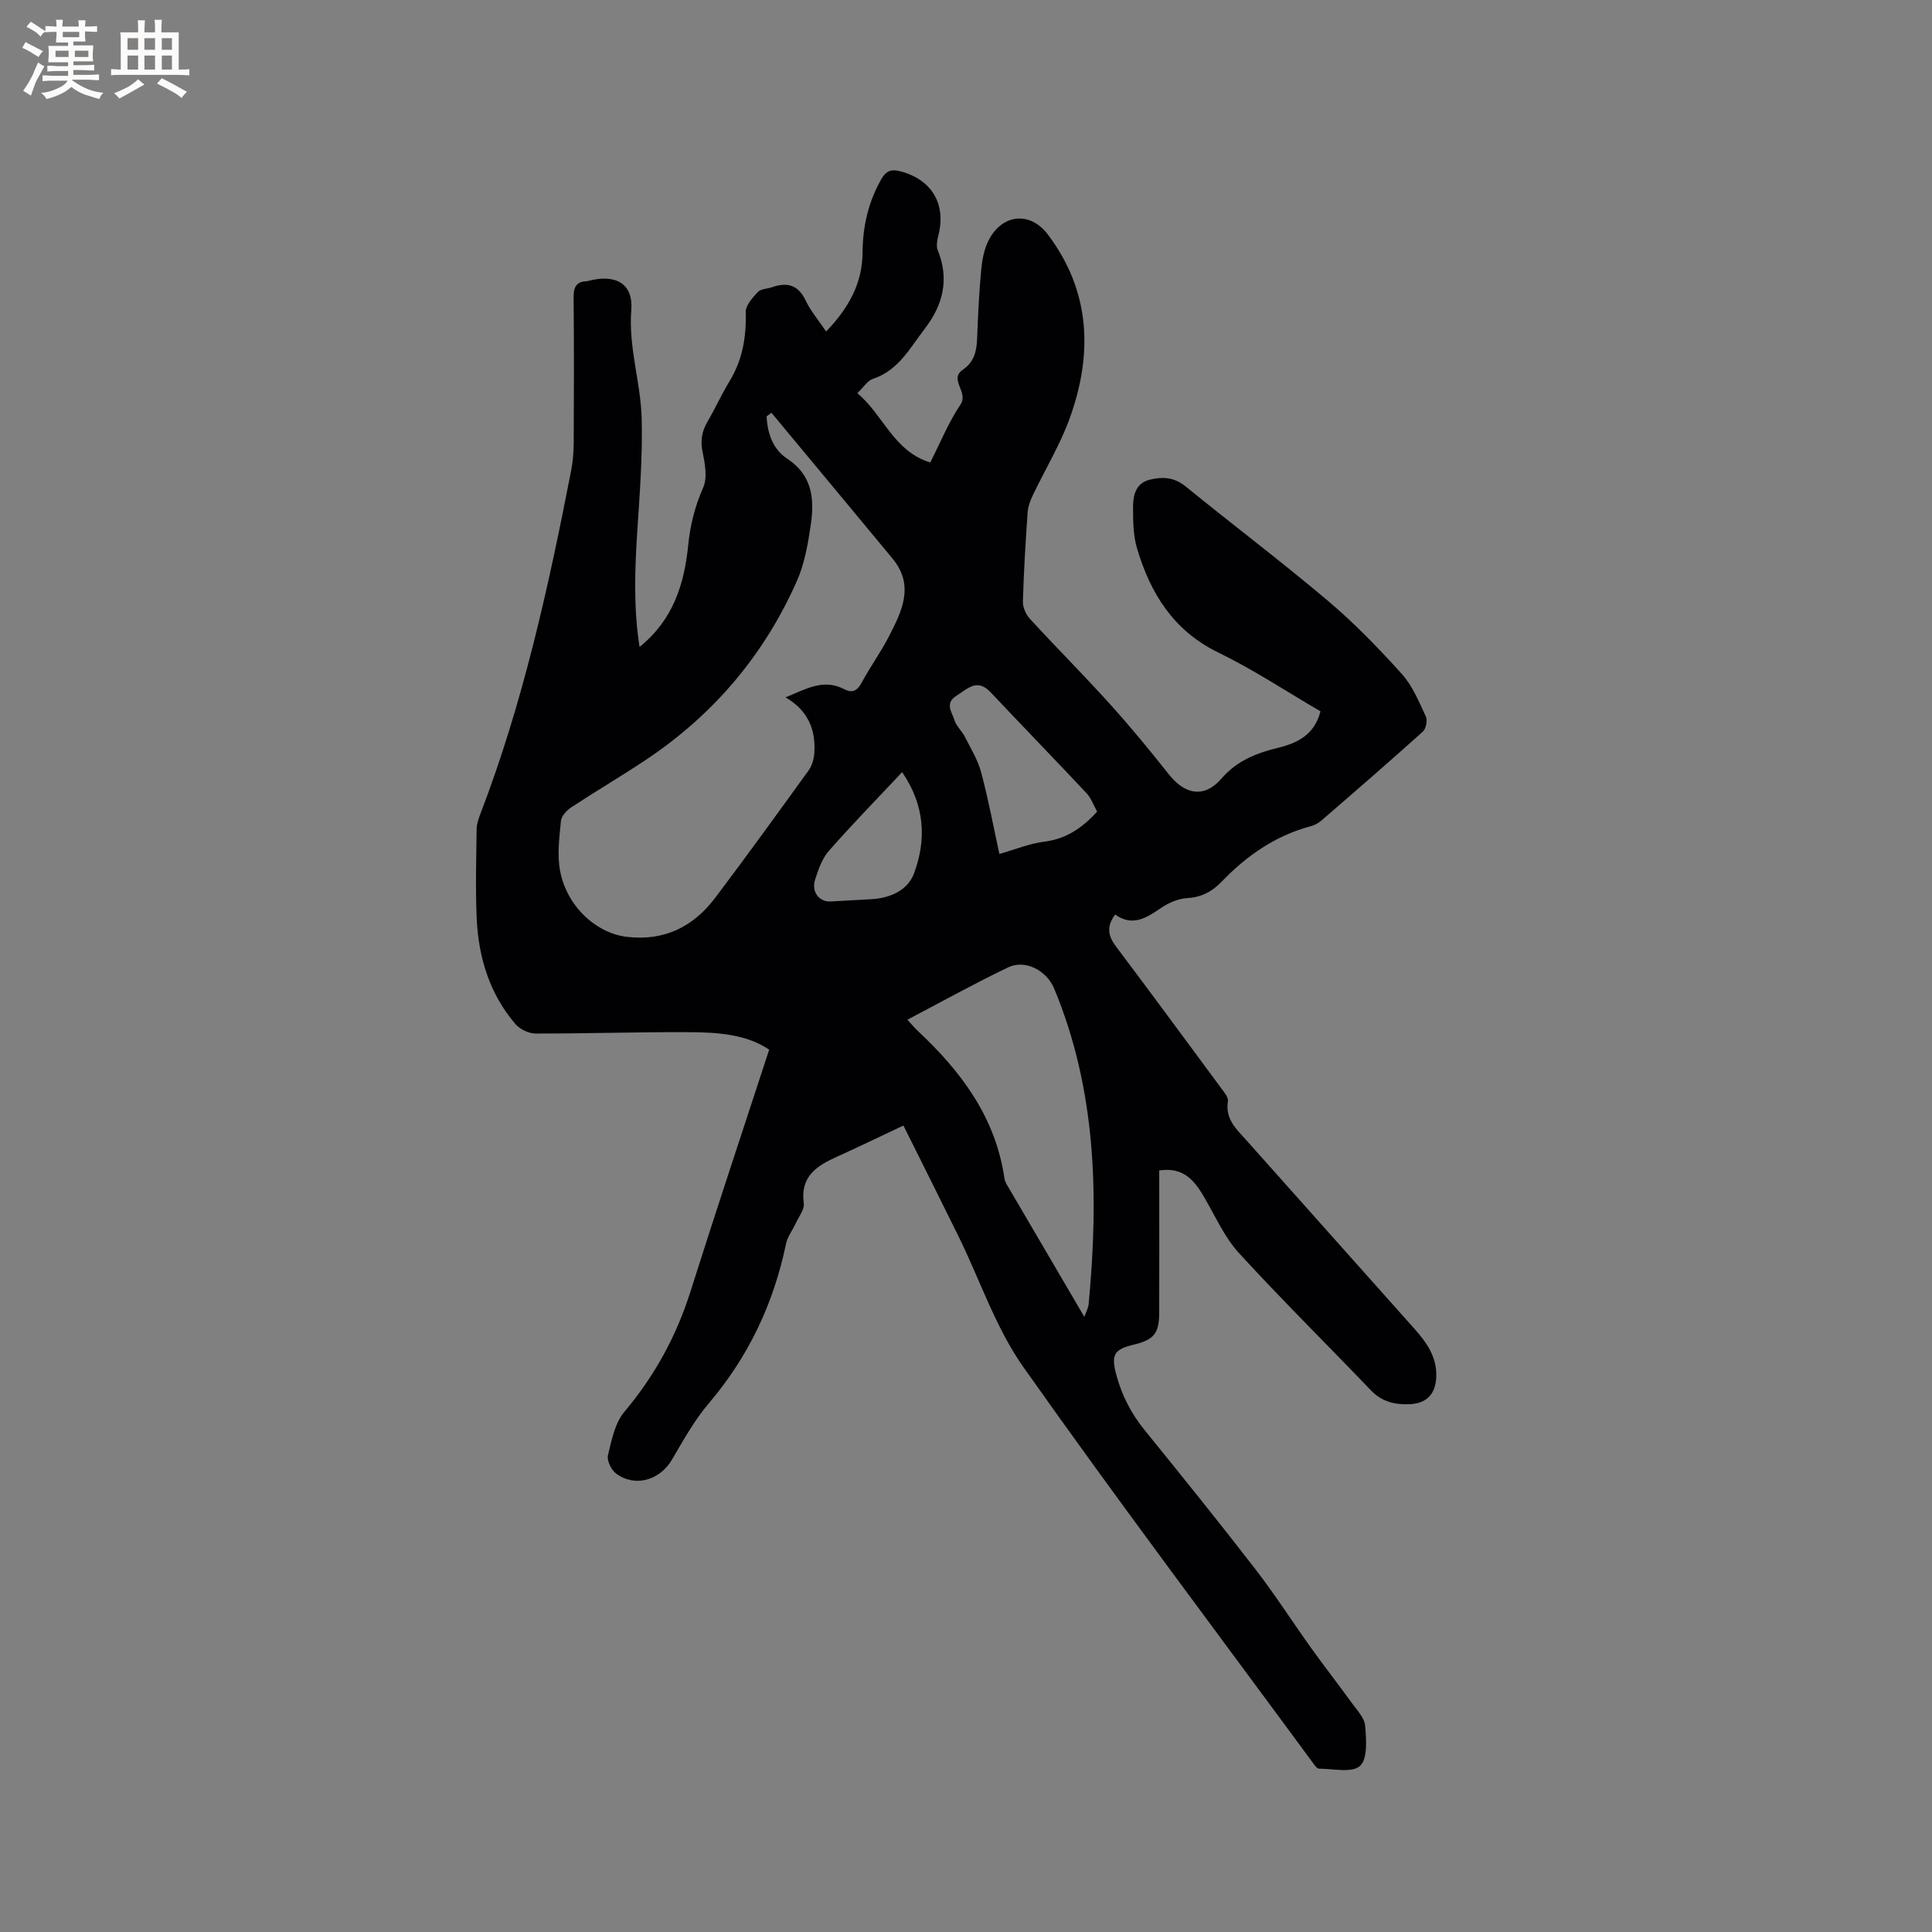 <svg enable-background="new 0 0 400 400" viewBox="0 0 400 400" xmlns="http://www.w3.org/2000/svg"><rect x="0" y="0" width="400" height="400" fill="#808080" stroke="none"/><path d="m187.04 233.03c-5.21 2.45-9.46 4.52-13.77 6.46-4.18 1.89-7.62 4.08-6.86 9.63.18 1.3-1.05 2.82-1.69 4.21-.64 1.4-1.68 2.71-1.98 4.18-2.57 12.35-7.75 23.34-15.96 33-2.99 3.51-5.29 7.64-7.63 11.65-2.49 4.29-7.63 5.85-11.59 2.93-1-.74-1.95-2.69-1.69-3.79.75-3.12 1.44-6.67 3.4-9 6.25-7.43 10.75-15.62 13.67-24.86 5.26-16.64 10.79-33.2 16.31-50.12-4.82-3.26-10.88-3.6-16.89-3.62-10.49-.05-20.99.31-31.48.28-1.42 0-3.25-.89-4.18-1.97-5.37-6.29-7.66-13.86-8.01-21.97-.27-6.11-.08-12.25-.01-18.37.01-1.02.37-2.08.74-3.06 8.85-23.03 14.13-47.01 18.82-71.14.36-1.86.53-3.78.54-5.67.05-10.08.08-20.15-.02-30.23-.02-2.06.52-3.26 2.7-3.35.21-.01.42-.08.62-.13 5.42-1.34 9.05.63 8.62 6.12-.6 7.71 1.94 14.91 2.15 22.36.21 7.7-.39 15.44-.89 23.14-.52 8.01-.83 15.99.45 24.23 6.95-5.59 9.27-12.99 10.08-21.1.41-4.13 1.38-8.01 3.09-11.87.91-2.04.39-4.95-.11-7.33-.49-2.37-.18-4.3 1-6.32 1.6-2.74 2.91-5.66 4.56-8.37 2.7-4.43 3.51-9.16 3.36-14.29-.04-1.4 1.4-3.01 2.51-4.2.62-.67 1.96-.65 2.96-1 3.11-1.09 5.39-.5 6.94 2.75 1.03 2.17 2.65 4.07 4.24 6.42 4.51-4.67 7.5-9.83 7.54-16.27.03-5.43 1.17-10.45 3.85-15.21.97-1.71 1.99-2.18 3.79-1.73 6.65 1.65 9.75 6.8 8.05 13.36-.25.97-.46 2.18-.11 3.05 2.43 6.01 1.08 11.32-2.71 16.25-3.07 3.99-5.45 8.64-10.77 10.38-1.07.35-1.83 1.65-3.18 2.94 5.41 4.52 7.49 12.01 15.1 14.35 2.12-4.18 3.81-8.35 6.26-12 1.74-2.6-2.49-5.18.5-7.22 2.42-1.65 2.86-3.95 2.95-6.6.17-4.66.4-9.33.83-13.97.19-2.07.58-4.27 1.49-6.1 2.79-5.59 8.63-6.21 12.34-1.28 8.84 11.75 9.31 24.7 4.51 38-1.99 5.52-5.11 10.63-7.65 15.96-.53 1.11-.99 2.36-1.07 3.57-.43 6.13-.8 12.28-.98 18.42-.03 1.19.61 2.68 1.43 3.57 5.45 5.93 11.15 11.64 16.55 17.62 4.25 4.71 8.29 9.61 12.23 14.59 3.38 4.28 7.39 4.95 10.91.88 3.2-3.7 7.21-5.27 11.69-6.36 4.04-.98 7.58-2.73 8.8-7.56-7.01-4.08-13.83-8.61-21.13-12.16-9.3-4.52-14.06-12.22-16.84-21.53-.82-2.76-.84-5.83-.83-8.76.01-2.36.63-4.8 3.41-5.49 2.62-.66 5.08-.57 7.43 1.35 9.79 7.96 19.86 15.57 29.49 23.7 5.47 4.62 10.5 9.82 15.31 15.15 2.21 2.45 3.54 5.75 4.97 8.8.38.81.04 2.55-.61 3.14-6.94 6.24-13.99 12.35-21.05 18.45-.62.54-1.44.95-2.23 1.16-7.27 1.95-13.19 6.07-18.34 11.42-1.97 2.05-4.16 3.27-7.16 3.44-1.87.1-3.89.99-5.47 2.07-3.03 2.07-5.9 3.89-9.46 1.33-1.84 2.49-1.47 4.44.14 6.57 7.33 9.75 14.56 19.56 21.8 29.37.61.83 1.54 1.9 1.41 2.72-.61 3.74 1.82 5.84 3.92 8.19 11.58 12.98 23.14 25.97 34.72 38.95 2.44 2.74 4.51 5.63 4.5 9.53-.01 3.7-1.77 5.86-5.42 6.05-3 .16-5.81-.45-8.09-2.84-9.1-9.5-18.46-18.75-27.34-28.44-2.94-3.21-4.8-7.42-7.02-11.26-2.05-3.56-4.29-6.64-9.49-5.85v3.41c0 8.7.02 17.39-.01 26.09-.01 4.26-1.12 5.57-5.32 6.58-4.1.98-4.65 2.14-3.56 6.23 1.14 4.27 3.08 8.02 5.87 11.46 7.74 9.54 15.45 19.11 22.96 28.83 4.07 5.27 7.67 10.91 11.55 16.33 2.71 3.79 5.59 7.45 8.31 11.23 1.1 1.53 2.69 3.15 2.83 4.83.25 2.83.53 6.87-1.07 8.3-1.68 1.5-5.57.57-8.49.56-.44 0-.94-.77-1.31-1.27-20.04-27.24-40.4-54.25-59.89-81.87-5.71-8.09-8.95-17.93-13.37-26.95-3.86-7.85-7.79-15.68-11.47-23.06zm-27.32-147.57c-.33.25-.67.49-1 .74.17 3.53 1.29 6.82 4.28 8.78 5.1 3.34 5.64 8.21 4.9 13.4-.58 4.05-1.29 8.25-2.93 11.95-6.81 15.37-17.35 27.75-31.37 37.07-5.02 3.34-10.23 6.4-15.28 9.72-.96.63-2.08 1.8-2.18 2.82-.33 3.43-.81 7.02-.18 10.35 1.38 7.36 7.46 12.93 13.86 13.68 7.7.9 13.71-2.08 18.24-8.07 6.57-8.7 12.96-17.55 19.35-26.39.7-.97 1.09-2.32 1.18-3.53.36-4.92-1.32-8.92-5.96-11.6 4.09-1.62 7.78-4 12.21-1.67 1.55.82 2.64.34 3.54-1.34 1.75-3.26 3.95-6.29 5.64-9.57 2.69-5.21 5.38-10.56.78-16.14-8.34-10.08-16.72-20.13-25.08-30.2zm64.78 187.18c.27-.78.81-1.73.9-2.72 2.08-22.24 1.62-44.21-7.16-65.28-1.52-3.65-5.92-6.08-9.53-4.35-7.01 3.36-13.81 7.14-20.84 10.83.87.94 1.47 1.69 2.16 2.33 8.99 8.41 16.11 17.91 17.93 30.54.11.79.66 1.54 1.08 2.27 5.06 8.65 10.13 17.29 15.46 26.38zm2.65-104.61c-.74-1.31-1.24-2.79-2.21-3.82-6.57-7.01-13.27-13.9-19.86-20.9-2.78-2.95-4.78-.69-7.06.74-2.49 1.55-.91 3.41-.42 5.02.38 1.26 1.54 2.26 2.16 3.47 1.23 2.41 2.7 4.8 3.38 7.37 1.49 5.6 2.56 11.31 3.77 16.89 3.26-.92 6.25-2.16 9.35-2.55 4.53-.57 7.83-2.86 10.89-6.22zm-40.37-8.17c-5.29 5.64-10.39 10.85-15.19 16.33-1.4 1.6-2.18 3.87-2.84 5.95-.8 2.54.87 4.63 3.23 4.5 2.84-.16 5.69-.31 8.53-.48 3.86-.24 7.44-1.86 8.73-5.34 2.61-7.02 2.24-14.08-2.46-20.96z" fill="#010103"/><g fill="#fcfbfa"><path d="m6.8 9.5c.6.3 1.3.7 2.1 1.1-.4.4-.7.8-.9 1.2-.7-.4-1.3-.8-1.8-1.1s-1.1-.6-1.6-.8c.2-.4.5-.8.7-1.2.4.2.8.5 1.5.8zm.9 6.9c-.3.6-.5 1.1-.7 1.7s-.4 1.1-.6 1.7c-.6-.4-1.1-.7-1.6-1 .7-1 1.2-1.8 1.5-2.4.3-.5.6-1.1.8-1.7.3-.6.5-1.2.8-1.8.3.3.8.6 1.3.8-.7 1.3-1.2 2.2-1.5 2.7zm.1-11c.4.3 1 .7 1.7 1.1-.5.2-.8.6-1.1 1.1-.5-.6-1-1-1.4-1.2s-.9-.6-1.5-.8c.2-.4.5-.7.9-1.1.5.3.9.6 1.4.9zm10.5 13.1c1 .4 2 .6 3.1.7-.4.4-.7.8-.8 1.3-.9-.2-1.9-.6-3-.9-1-.4-2-.9-2.8-1.6-.5.4-1.1.9-1.9 1.3s-1.9.9-3.3 1.2c-.1-.3-.5-.8-1.1-1.3 1 0 2.1-.3 3.2-.8 1.2-.5 1.9-1 2.3-1.7h-3.2c-.4 0-1 0-2 .1v-1.2c1 0 1.7.1 2 .1h3.3v-1h-2.3c-.2 0-.9 0-2 .1v-1.2c1.2 0 1.9.1 2 .1h2.3v-.8h-4.1c0-.7.1-1.2.1-1.6 0-.5 0-1.1-.1-1.8h4.1v-.7h-2.5c0-.6.1-1.1.1-1.6v-.6h-.5c-.4 0-1 0-1.8.1v-1.3c1.2 0 1.9.1 2.1.1h.2c0-.3 0-.8-.1-1.4h1.4c0 .6-.1 1-.1 1.4h3.4c0-.4 0-.8-.1-1.3h1.5c0 .4-.1.9-.1 1.3.7 0 1.5 0 2.5-.1v1.2c-1 0-1.8-.1-2.5-.1v.6c0 .3 0 .8.1 1.5h-2.5v.8h4.1c0 .7-.1 1.3-.1 1.8s0 1 .1 1.5h-4.1v.8h1.4c.8 0 1.8 0 2.9-.1v1.2c-1 0-1.9-.1-2.8-.1h-1.5v1h3.2c.3 0 1 0 2.1-.1v1.2c-1.1 0-1.8-.1-2.1-.1h-3.4l-.1.1c1.4 1 2.4 1.5 3.4 1.9zm-4.1-6.7v-1.3h-2.7v1.3zm2.2-4.1v-1.1h-3.4v1.1zm1.9 4.1v-1.3h-2.8v1.3z"/><path d="m37 6.7v2.3 5.4c1 0 1.8 0 2.2-.1v1.3c-.6 0-1.5-.1-2.5-.1h-11.9c-.7 0-1.3 0-1.8.1v-1.3c.5 0 1.1.1 2 .1v-5.2c0-1 0-1.8-.1-2.5h3.7c0-1.3 0-2.1-.1-2.5h1.5c0 .4-.1 1.3-.1 2.5h2.2c0-1.2 0-2.1-.1-2.6h1.5c0 .4-.1 1.3-.1 2.6zm-12.3 13.7c-.3-.4-.7-.8-1.1-1.1 1.1-.4 2.1-.9 2.9-1.3.8-.5 1.5-1 2.1-1.6.4.4.9.8 1.3 1.1-2.5 1.4-4.2 2.4-5.2 2.9zm3.9-10.1v-2.4h-2.2v2.4zm0 4.1v-2.9h-2.2v2.9zm3.5-4.1v-2.4h-2.2v2.4zm0 4.1v-2.9h-2.2v2.9zm.4 2.9 1-1.1c.6.3 1.4.7 2.5 1.3s2 1.1 2.7 1.5c-.4.4-.8.8-1.1 1.3-.8-.8-2.5-1.7-5.1-3zm3.1-7v-2.4h-2.1v2.4zm0 4.1v-2.9h-2.1v2.9z"/></g></svg>